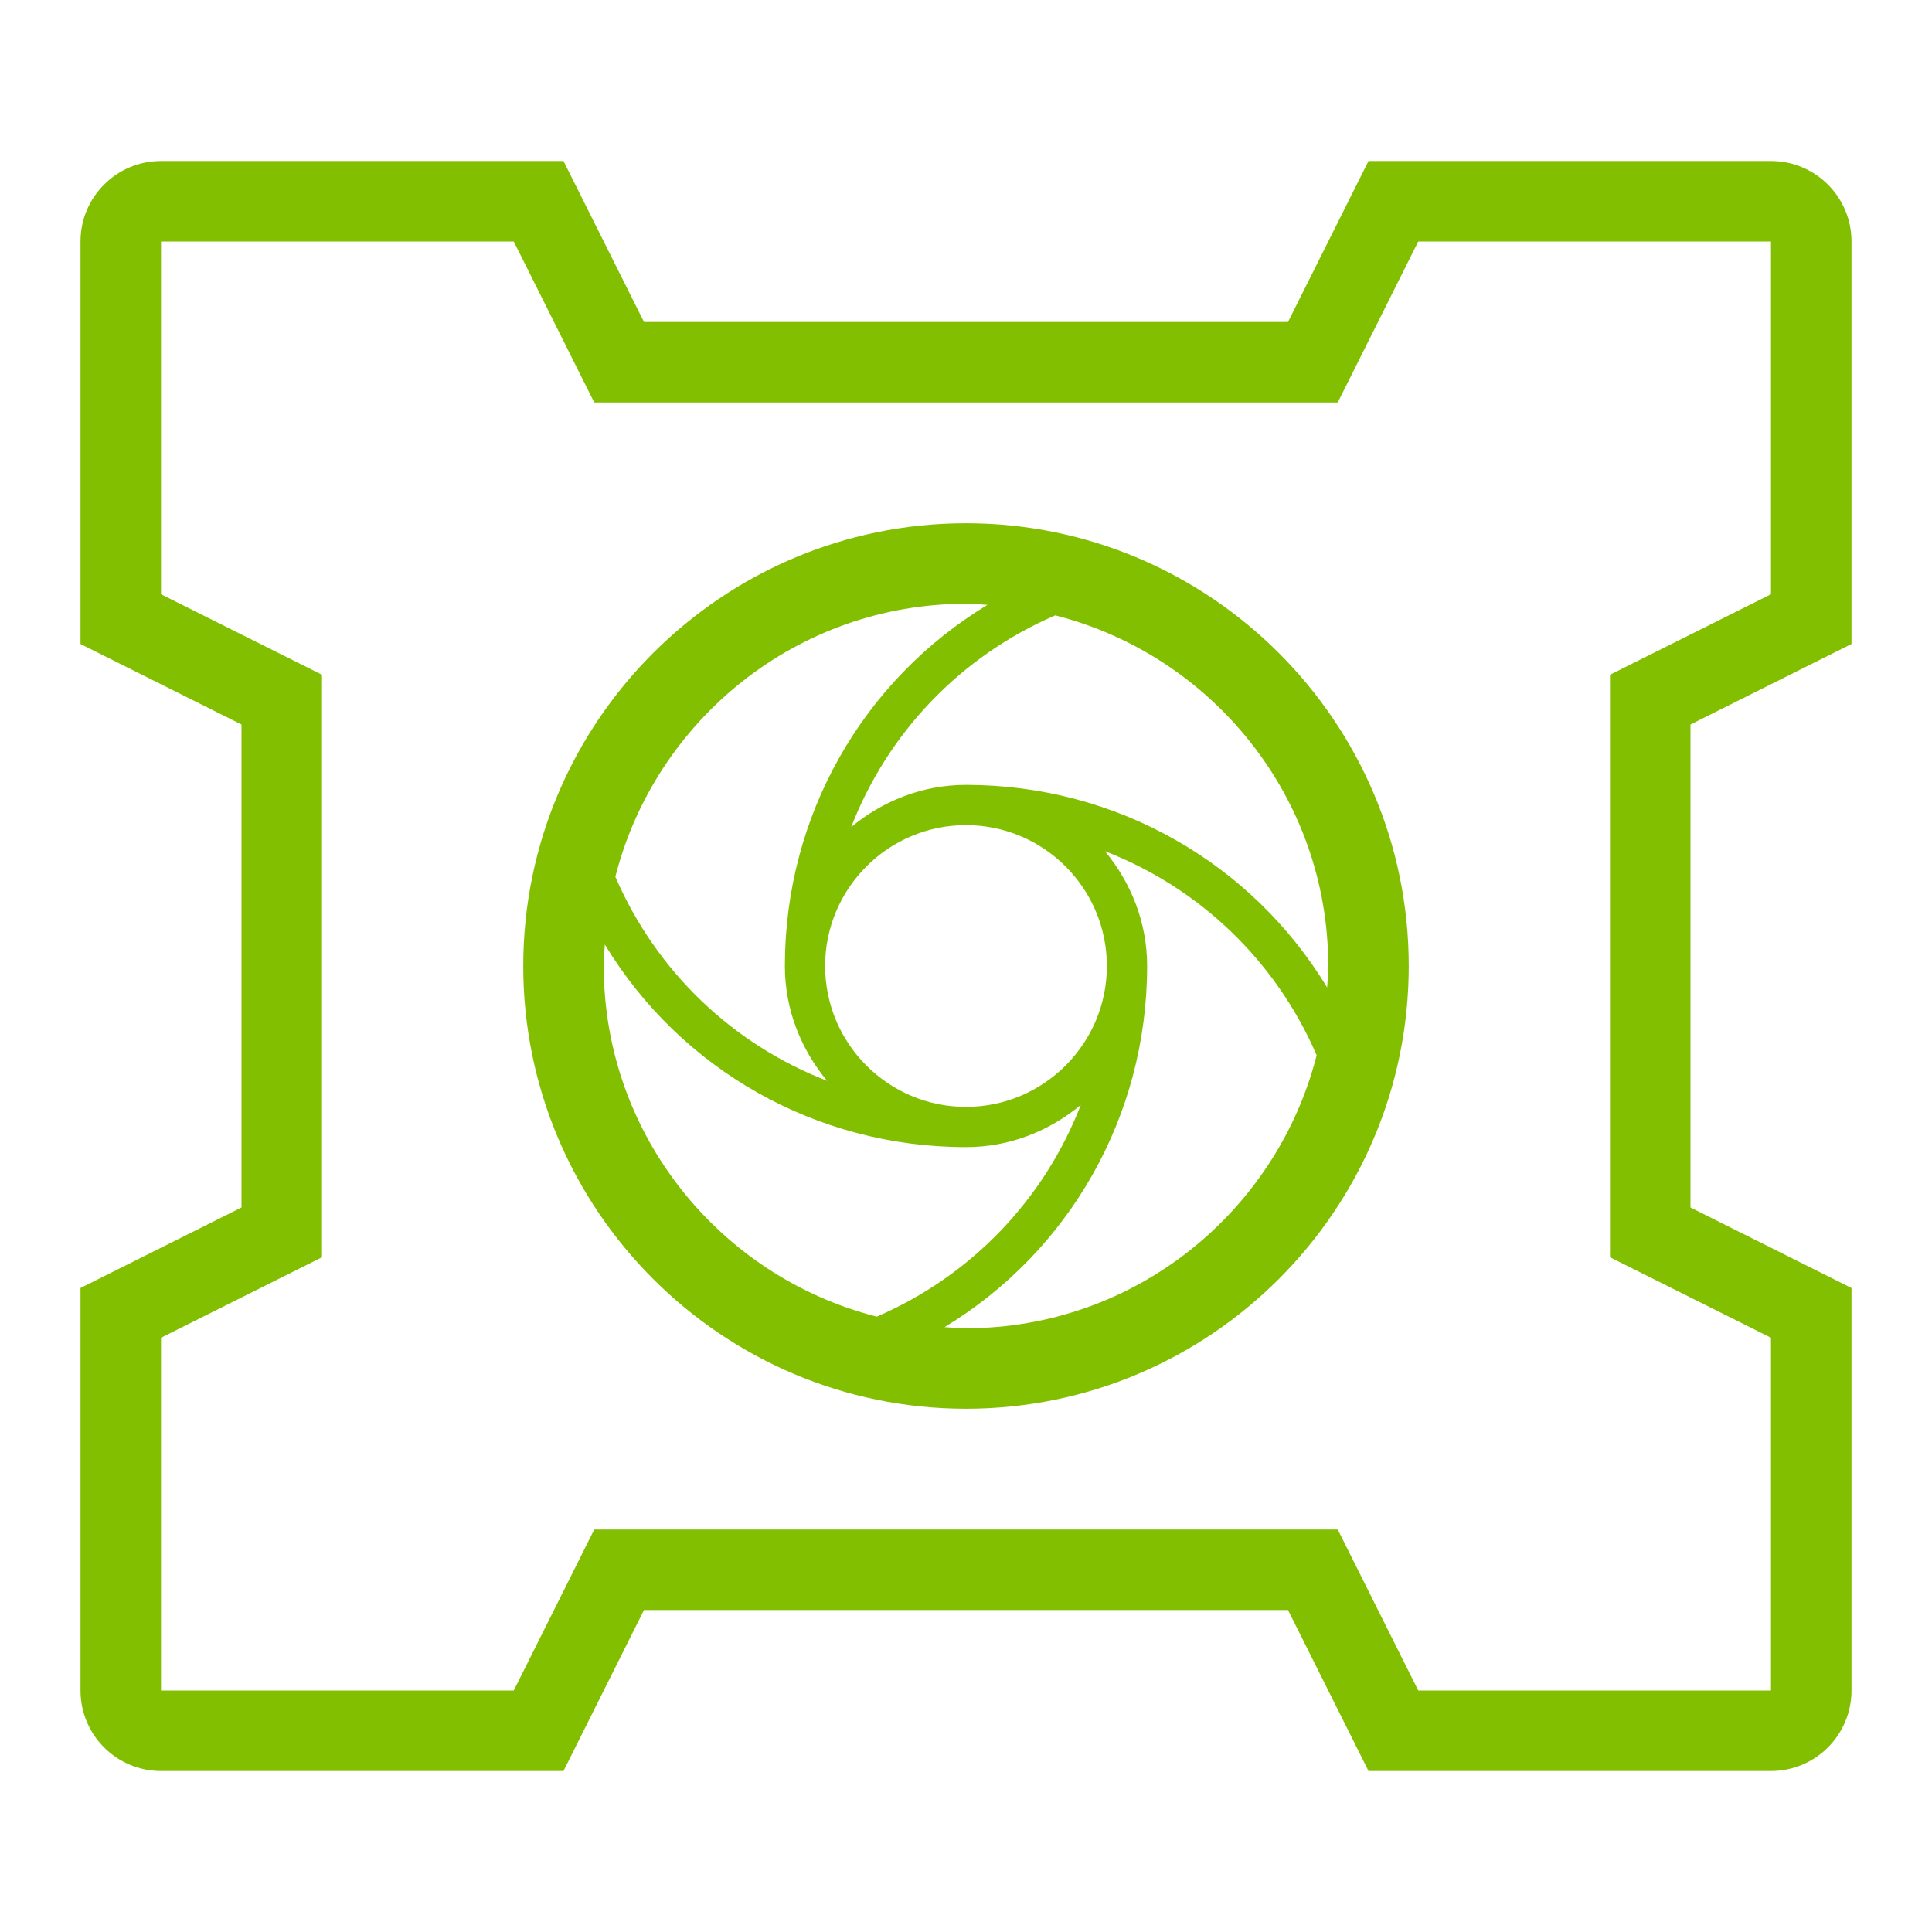 <?xml version="1.0" encoding="utf-8"?>
<!-- Generator: Adobe Illustrator 20.1.0, SVG Export Plug-In . SVG Version: 6.00 Build 0)  -->
<svg version="1.1" id="Warstwa_2" xmlns="http://www.w3.org/2000/svg" xmlns:xlink="http://www.w3.org/1999/xlink" x="0px" y="0px"
	 width="48px" height="48px" viewBox="0 0 48 48" enable-background="new 0 0 48 48" xml:space="preserve">
<path fill="#82BF00" d="M4,44h10l2-4h16l2,4h10c1.105,0,2-0.895,2-2V32l-4-2V18l4-2V6c0-1.105-0.895-2-2-2H34l-2,4H16l-2-4H4
	C2.895,4,2,4.896,2,6v10l4,2v12l-4,2v10C2,43.104,2.895,44,4,44z M4,33.236l2.894-1.447L8,31.236V30V18v-1.236l-1.106-0.553
	L4,14.764V6h8.764l1.447,2.894L14.764,10H16h16h1.236l0.553-1.106L35.236,6H44v8.764l-2.894,1.447L40,16.764V18v12v1.236
	l1.106,0.553L44,33.236V42h-8.764l-1.447-2.894L33.236,38H32H16h-1.236l-0.553,1.106L12.764,42H4V33.236z M24,35
	c6.065,0,11-4.935,11-11s-4.935-11-11-11s-11,4.935-11,11S17.935,35,24,35z M24,33c-0.18,0-0.356-0.017-0.534-0.027
	C26.553,31.103,28.5,27.745,28.5,24c0-1.088-0.403-2.073-1.048-2.852c2.333,0.904,4.239,2.705,5.26,5.069
	C31.721,30.109,28.197,33,24,33z M27.5,24c0,1.93-1.57,3.5-3.5,3.5s-3.5-1.57-3.5-3.5s1.57-3.5,3.5-3.5S27.5,22.07,27.5,24z M33,24
	c0,0.18-0.017,0.356-0.027,0.534C31.103,21.447,27.745,19.5,24,19.5c-1.088,0-2.073,0.403-2.852,1.048
	c0.904-2.333,2.705-4.239,5.069-5.26C30.109,16.279,33,19.803,33,24z M24,15c0.18,0,0.356,0.017,0.534,0.027
	C21.447,16.897,19.5,20.255,19.5,24c0,1.088,0.403,2.073,1.048,2.852c-2.333-0.904-4.239-2.705-5.26-5.069
	C16.279,17.891,19.803,15,24,15z M15.027,23.466C16.897,26.553,20.255,28.5,24,28.5c1.088,0,2.073-0.403,2.852-1.048
	c-0.904,2.333-2.705,4.239-5.069,5.26C17.891,31.721,15,28.197,15,24C15,23.82,15.017,23.644,15.027,23.466z"/>
</svg>

